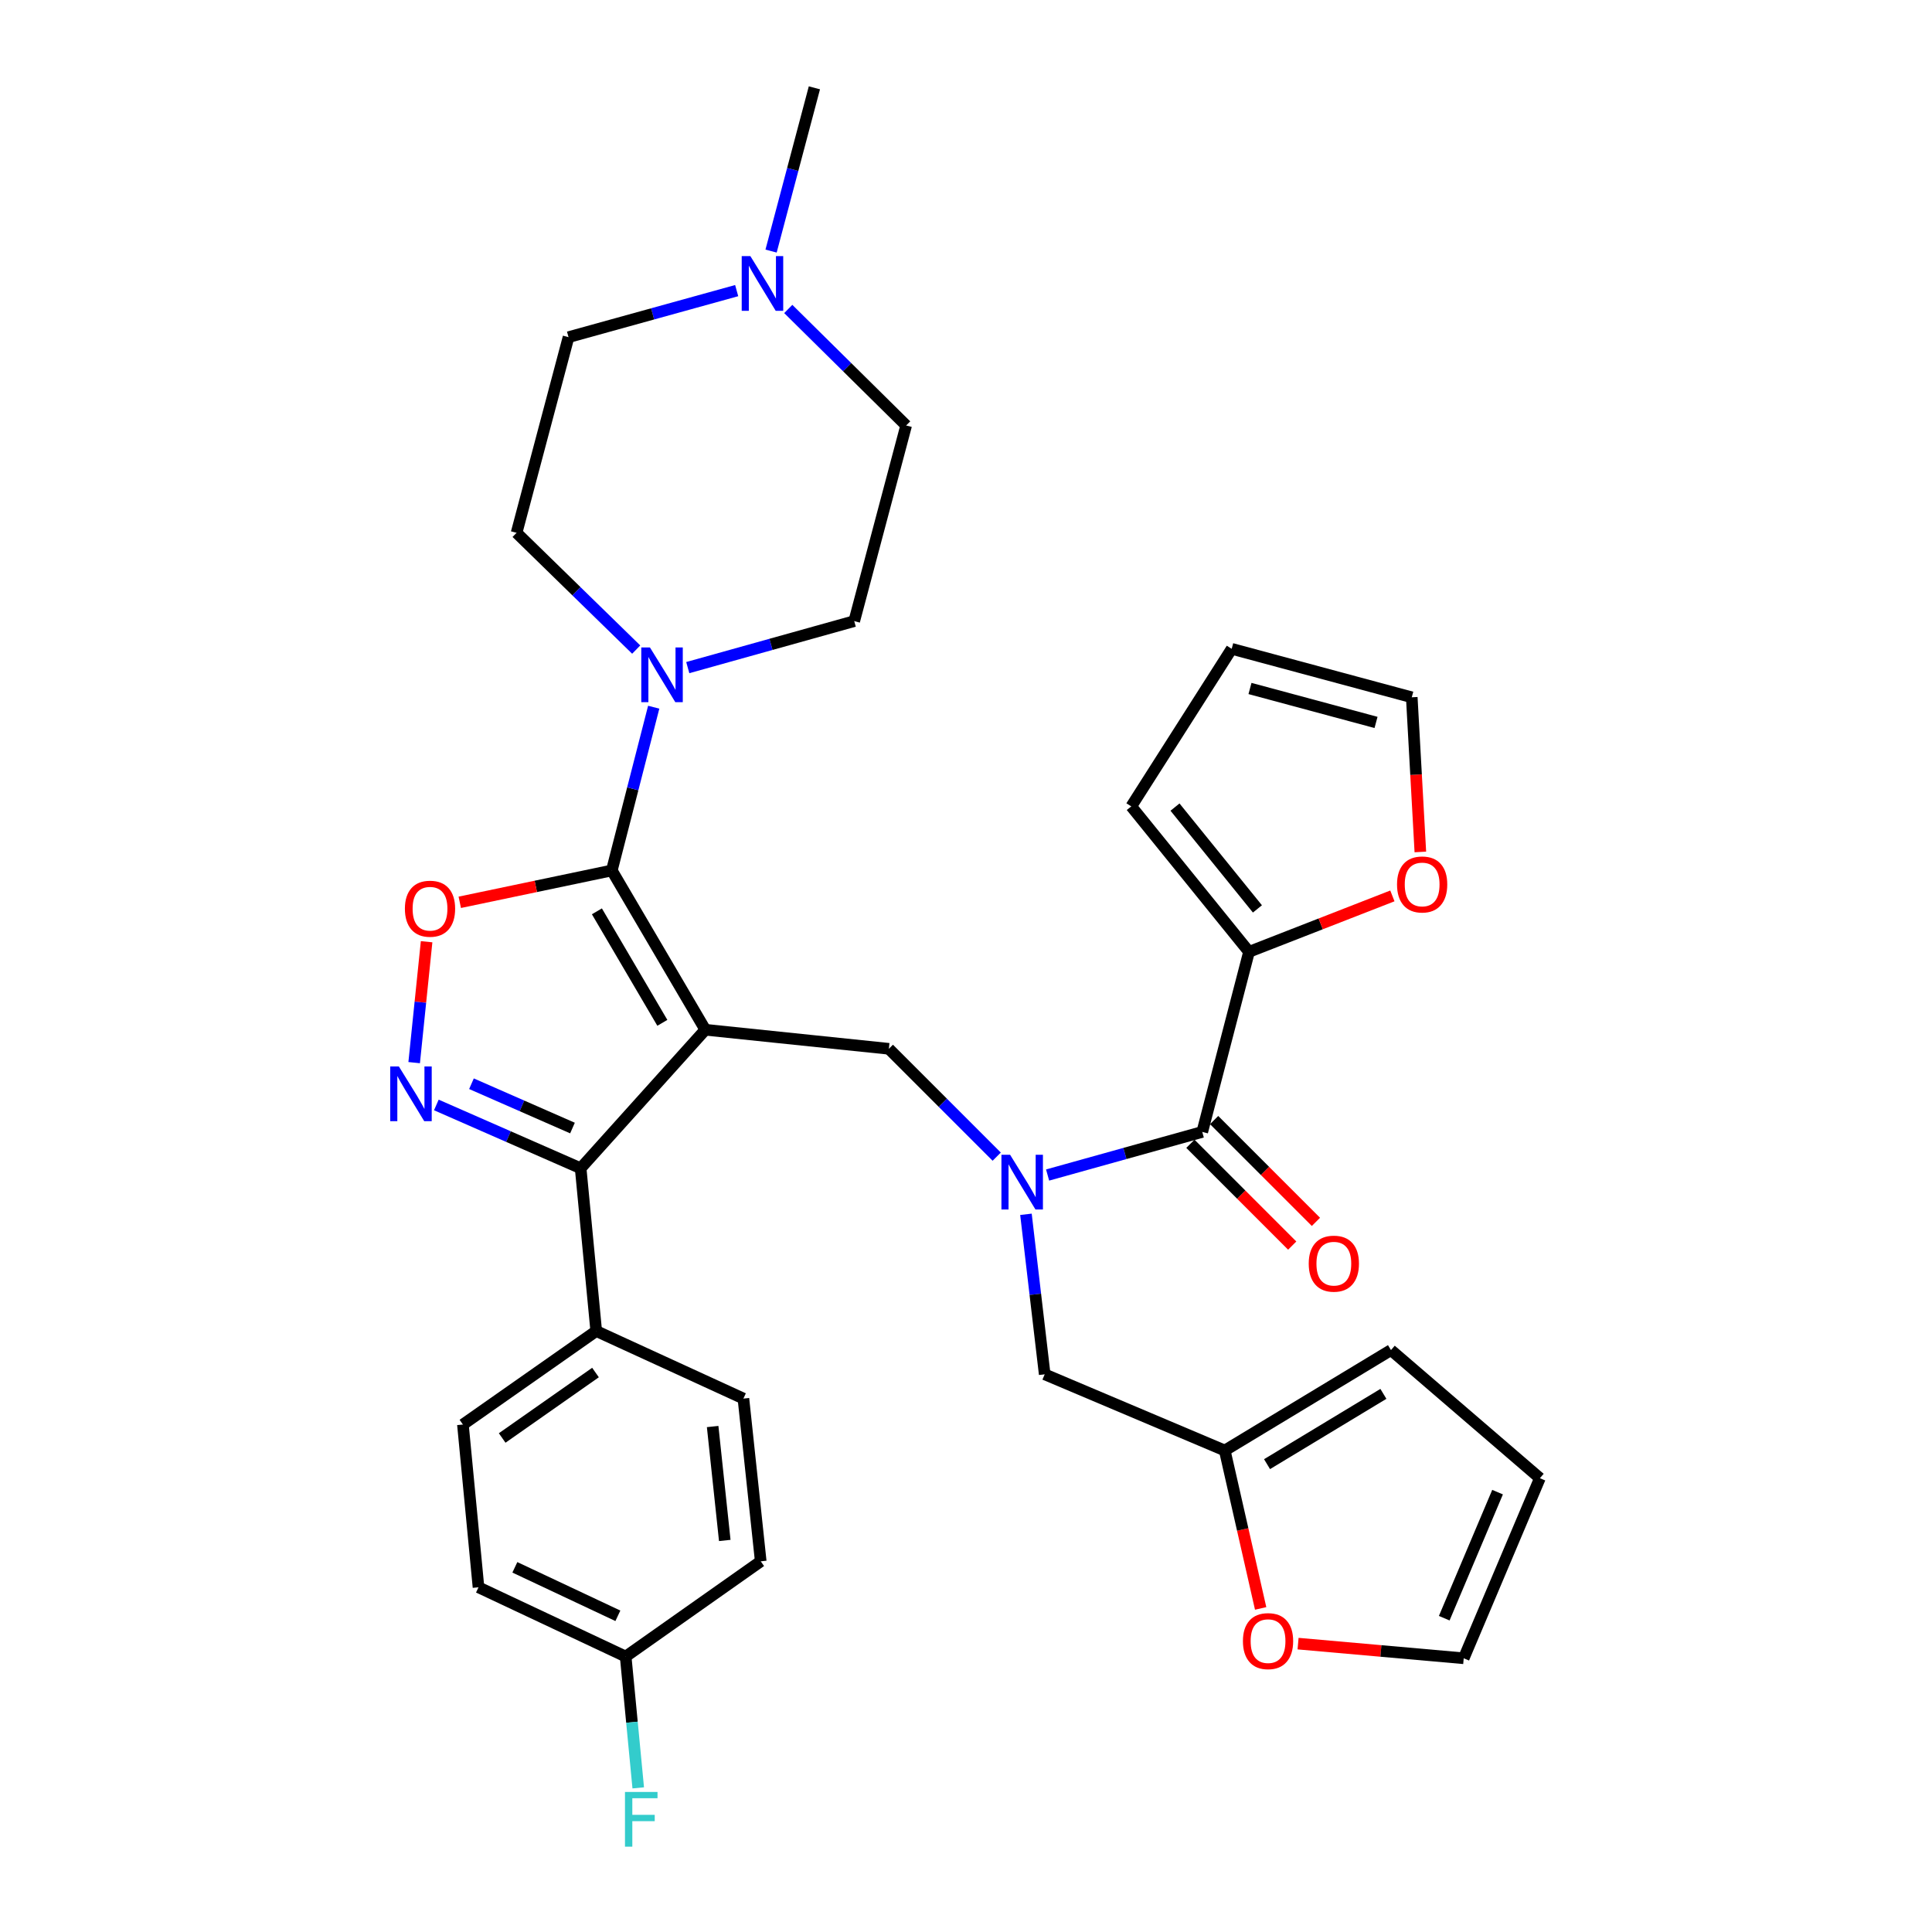 <?xml version='1.0' encoding='iso-8859-1'?>
<svg version='1.1' baseProfile='full'
              xmlns='http://www.w3.org/2000/svg'
                      xmlns:rdkit='http://www.rdkit.org/xml'
                      xmlns:xlink='http://www.w3.org/1999/xlink'
                  xml:space='preserve'
width='1000px' height='1000px' viewBox='0 0 1000 1000'>
<!-- END OF HEADER -->
<rect style='opacity:1.0;fill:#FFFFFF;stroke:none' width='1000' height='1000' x='0' y='0'> </rect>
<path class='bond-0' d='M 646.487,492.668 L 683.591,478.194' style='fill:none;fill-rule:evenodd;stroke:#000000;stroke-width:6px;stroke-linecap:butt;stroke-linejoin:miter;stroke-opacity:1' />
<path class='bond-0' d='M 683.591,478.194 L 720.695,463.721' style='fill:none;fill-rule:evenodd;stroke:#FF0000;stroke-width:6px;stroke-linecap:butt;stroke-linejoin:miter;stroke-opacity:1' />
<path class='bond-1' d='M 646.487,492.668 L 585.54,417.383' style='fill:none;fill-rule:evenodd;stroke:#000000;stroke-width:6px;stroke-linecap:butt;stroke-linejoin:miter;stroke-opacity:1' />
<path class='bond-1' d='M 650.843,470.447 L 608.18,417.748' style='fill:none;fill-rule:evenodd;stroke:#000000;stroke-width:6px;stroke-linecap:butt;stroke-linejoin:miter;stroke-opacity:1' />
<path class='bond-2' d='M 646.487,492.668 L 622.29,585.879' style='fill:none;fill-rule:evenodd;stroke:#000000;stroke-width:6px;stroke-linecap:butt;stroke-linejoin:miter;stroke-opacity:1' />
<path class='bond-3' d='M 515.899,598.682 L 487.987,570.77' style='fill:none;fill-rule:evenodd;stroke:#0000FF;stroke-width:6px;stroke-linecap:butt;stroke-linejoin:miter;stroke-opacity:1' />
<path class='bond-3' d='M 487.987,570.77 L 460.075,542.858' style='fill:none;fill-rule:evenodd;stroke:#000000;stroke-width:6px;stroke-linecap:butt;stroke-linejoin:miter;stroke-opacity:1' />
<path class='bond-4' d='M 542.238,608.193 L 582.264,597.036' style='fill:none;fill-rule:evenodd;stroke:#0000FF;stroke-width:6px;stroke-linecap:butt;stroke-linejoin:miter;stroke-opacity:1' />
<path class='bond-4' d='M 582.264,597.036 L 622.29,585.879' style='fill:none;fill-rule:evenodd;stroke:#000000;stroke-width:6px;stroke-linecap:butt;stroke-linejoin:miter;stroke-opacity:1' />
<path class='bond-5' d='M 531.031,628.525 L 535.882,669.935' style='fill:none;fill-rule:evenodd;stroke:#0000FF;stroke-width:6px;stroke-linecap:butt;stroke-linejoin:miter;stroke-opacity:1' />
<path class='bond-5' d='M 535.882,669.935 L 540.734,711.344' style='fill:none;fill-rule:evenodd;stroke:#000000;stroke-width:6px;stroke-linecap:butt;stroke-linejoin:miter;stroke-opacity:1' />
<path class='bond-6' d='M 616.15,592.019 L 642.499,618.368' style='fill:none;fill-rule:evenodd;stroke:#000000;stroke-width:6px;stroke-linecap:butt;stroke-linejoin:miter;stroke-opacity:1' />
<path class='bond-6' d='M 642.499,618.368 L 668.848,644.718' style='fill:none;fill-rule:evenodd;stroke:#FF0000;stroke-width:6px;stroke-linecap:butt;stroke-linejoin:miter;stroke-opacity:1' />
<path class='bond-6' d='M 628.43,579.739 L 654.779,606.088' style='fill:none;fill-rule:evenodd;stroke:#000000;stroke-width:6px;stroke-linecap:butt;stroke-linejoin:miter;stroke-opacity:1' />
<path class='bond-6' d='M 654.779,606.088 L 681.128,632.437' style='fill:none;fill-rule:evenodd;stroke:#FF0000;stroke-width:6px;stroke-linecap:butt;stroke-linejoin:miter;stroke-opacity:1' />
<path class='bond-7' d='M 735.17,440.969 L 732.948,400.945' style='fill:none;fill-rule:evenodd;stroke:#FF0000;stroke-width:6px;stroke-linecap:butt;stroke-linejoin:miter;stroke-opacity:1' />
<path class='bond-7' d='M 732.948,400.945 L 730.726,360.922' style='fill:none;fill-rule:evenodd;stroke:#000000;stroke-width:6px;stroke-linecap:butt;stroke-linejoin:miter;stroke-opacity:1' />
<path class='bond-8' d='M 730.726,360.922 L 637.524,335.827' style='fill:none;fill-rule:evenodd;stroke:#000000;stroke-width:6px;stroke-linecap:butt;stroke-linejoin:miter;stroke-opacity:1' />
<path class='bond-8' d='M 712.23,373.927 L 646.989,356.36' style='fill:none;fill-rule:evenodd;stroke:#000000;stroke-width:6px;stroke-linecap:butt;stroke-linejoin:miter;stroke-opacity:1' />
<path class='bond-9' d='M 365.069,532.997 L 316.674,450.544' style='fill:none;fill-rule:evenodd;stroke:#000000;stroke-width:6px;stroke-linecap:butt;stroke-linejoin:miter;stroke-opacity:1' />
<path class='bond-9' d='M 342.832,529.42 L 308.955,471.703' style='fill:none;fill-rule:evenodd;stroke:#000000;stroke-width:6px;stroke-linecap:butt;stroke-linejoin:miter;stroke-opacity:1' />
<path class='bond-10' d='M 365.069,532.997 L 300.542,604.693' style='fill:none;fill-rule:evenodd;stroke:#000000;stroke-width:6px;stroke-linecap:butt;stroke-linejoin:miter;stroke-opacity:1' />
<path class='bond-11' d='M 365.069,532.997 L 460.075,542.858' style='fill:none;fill-rule:evenodd;stroke:#000000;stroke-width:6px;stroke-linecap:butt;stroke-linejoin:miter;stroke-opacity:1' />
<path class='bond-12' d='M 316.674,450.544 L 277.326,458.79' style='fill:none;fill-rule:evenodd;stroke:#000000;stroke-width:6px;stroke-linecap:butt;stroke-linejoin:miter;stroke-opacity:1' />
<path class='bond-12' d='M 277.326,458.79 L 237.978,467.036' style='fill:none;fill-rule:evenodd;stroke:#FF0000;stroke-width:6px;stroke-linecap:butt;stroke-linejoin:miter;stroke-opacity:1' />
<path class='bond-13' d='M 316.674,450.544 L 327.517,408.297' style='fill:none;fill-rule:evenodd;stroke:#000000;stroke-width:6px;stroke-linecap:butt;stroke-linejoin:miter;stroke-opacity:1' />
<path class='bond-13' d='M 327.517,408.297 L 338.36,366.05' style='fill:none;fill-rule:evenodd;stroke:#0000FF;stroke-width:6px;stroke-linecap:butt;stroke-linejoin:miter;stroke-opacity:1' />
<path class='bond-14' d='M 220.809,487.434 L 217.591,518.727' style='fill:none;fill-rule:evenodd;stroke:#FF0000;stroke-width:6px;stroke-linecap:butt;stroke-linejoin:miter;stroke-opacity:1' />
<path class='bond-14' d='M 217.591,518.727 L 214.374,550.019' style='fill:none;fill-rule:evenodd;stroke:#0000FF;stroke-width:6px;stroke-linecap:butt;stroke-linejoin:miter;stroke-opacity:1' />
<path class='bond-15' d='M 225.852,571.922 L 263.197,588.307' style='fill:none;fill-rule:evenodd;stroke:#0000FF;stroke-width:6px;stroke-linecap:butt;stroke-linejoin:miter;stroke-opacity:1' />
<path class='bond-15' d='M 263.197,588.307 L 300.542,604.693' style='fill:none;fill-rule:evenodd;stroke:#000000;stroke-width:6px;stroke-linecap:butt;stroke-linejoin:miter;stroke-opacity:1' />
<path class='bond-15' d='M 244.033,560.934 L 270.175,572.404' style='fill:none;fill-rule:evenodd;stroke:#0000FF;stroke-width:6px;stroke-linecap:butt;stroke-linejoin:miter;stroke-opacity:1' />
<path class='bond-15' d='M 270.175,572.404 L 296.316,583.874' style='fill:none;fill-rule:evenodd;stroke:#000000;stroke-width:6px;stroke-linecap:butt;stroke-linejoin:miter;stroke-opacity:1' />
<path class='bond-16' d='M 300.542,604.693 L 308.608,688.941' style='fill:none;fill-rule:evenodd;stroke:#000000;stroke-width:6px;stroke-linecap:butt;stroke-linejoin:miter;stroke-opacity:1' />
<path class='bond-17' d='M 671.88,850.737 L 714.748,854.531' style='fill:none;fill-rule:evenodd;stroke:#FF0000;stroke-width:6px;stroke-linecap:butt;stroke-linejoin:miter;stroke-opacity:1' />
<path class='bond-17' d='M 714.748,854.531 L 757.615,858.325' style='fill:none;fill-rule:evenodd;stroke:#000000;stroke-width:6px;stroke-linecap:butt;stroke-linejoin:miter;stroke-opacity:1' />
<path class='bond-18' d='M 652.51,832.514 L 643.222,791.645' style='fill:none;fill-rule:evenodd;stroke:#FF0000;stroke-width:6px;stroke-linecap:butt;stroke-linejoin:miter;stroke-opacity:1' />
<path class='bond-18' d='M 643.222,791.645 L 633.935,750.776' style='fill:none;fill-rule:evenodd;stroke:#000000;stroke-width:6px;stroke-linecap:butt;stroke-linejoin:miter;stroke-opacity:1' />
<path class='bond-19' d='M 757.615,858.325 L 797.047,765.113' style='fill:none;fill-rule:evenodd;stroke:#000000;stroke-width:6px;stroke-linecap:butt;stroke-linejoin:miter;stroke-opacity:1' />
<path class='bond-19' d='M 747.536,837.577 L 775.138,772.329' style='fill:none;fill-rule:evenodd;stroke:#000000;stroke-width:6px;stroke-linecap:butt;stroke-linejoin:miter;stroke-opacity:1' />
<path class='bond-20' d='M 797.047,765.113 L 719.968,698.801' style='fill:none;fill-rule:evenodd;stroke:#000000;stroke-width:6px;stroke-linecap:butt;stroke-linejoin:miter;stroke-opacity:1' />
<path class='bond-21' d='M 381.306,150.424 L 337.788,162.466' style='fill:none;fill-rule:evenodd;stroke:#0000FF;stroke-width:6px;stroke-linecap:butt;stroke-linejoin:miter;stroke-opacity:1' />
<path class='bond-21' d='M 337.788,162.466 L 294.27,174.509' style='fill:none;fill-rule:evenodd;stroke:#000000;stroke-width:6px;stroke-linecap:butt;stroke-linejoin:miter;stroke-opacity:1' />
<path class='bond-22' d='M 408.004,159.926 L 438.516,190.074' style='fill:none;fill-rule:evenodd;stroke:#0000FF;stroke-width:6px;stroke-linecap:butt;stroke-linejoin:miter;stroke-opacity:1' />
<path class='bond-22' d='M 438.516,190.074 L 469.028,220.222' style='fill:none;fill-rule:evenodd;stroke:#000000;stroke-width:6px;stroke-linecap:butt;stroke-linejoin:miter;stroke-opacity:1' />
<path class='bond-23' d='M 399.104,129.952 L 410.317,87.703' style='fill:none;fill-rule:evenodd;stroke:#0000FF;stroke-width:6px;stroke-linecap:butt;stroke-linejoin:miter;stroke-opacity:1' />
<path class='bond-23' d='M 410.317,87.703 L 421.53,45.455' style='fill:none;fill-rule:evenodd;stroke:#000000;stroke-width:6px;stroke-linecap:butt;stroke-linejoin:miter;stroke-opacity:1' />
<path class='bond-24' d='M 329.296,336.225 L 298.338,306.005' style='fill:none;fill-rule:evenodd;stroke:#0000FF;stroke-width:6px;stroke-linecap:butt;stroke-linejoin:miter;stroke-opacity:1' />
<path class='bond-24' d='M 298.338,306.005 L 267.381,275.786' style='fill:none;fill-rule:evenodd;stroke:#000000;stroke-width:6px;stroke-linecap:butt;stroke-linejoin:miter;stroke-opacity:1' />
<path class='bond-25' d='M 355.988,345.555 L 399.068,333.522' style='fill:none;fill-rule:evenodd;stroke:#0000FF;stroke-width:6px;stroke-linecap:butt;stroke-linejoin:miter;stroke-opacity:1' />
<path class='bond-25' d='M 399.068,333.522 L 442.148,321.489' style='fill:none;fill-rule:evenodd;stroke:#000000;stroke-width:6px;stroke-linecap:butt;stroke-linejoin:miter;stroke-opacity:1' />
<path class='bond-26' d='M 294.27,174.509 L 267.381,275.786' style='fill:none;fill-rule:evenodd;stroke:#000000;stroke-width:6px;stroke-linecap:butt;stroke-linejoin:miter;stroke-opacity:1' />
<path class='bond-27' d='M 308.608,688.941 L 239.604,737.336' style='fill:none;fill-rule:evenodd;stroke:#000000;stroke-width:6px;stroke-linecap:butt;stroke-linejoin:miter;stroke-opacity:1' />
<path class='bond-27' d='M 308.229,710.419 L 259.926,744.295' style='fill:none;fill-rule:evenodd;stroke:#000000;stroke-width:6px;stroke-linecap:butt;stroke-linejoin:miter;stroke-opacity:1' />
<path class='bond-28' d='M 308.608,688.941 L 384.79,723.896' style='fill:none;fill-rule:evenodd;stroke:#000000;stroke-width:6px;stroke-linecap:butt;stroke-linejoin:miter;stroke-opacity:1' />
<path class='bond-29' d='M 239.604,737.336 L 247.67,821.584' style='fill:none;fill-rule:evenodd;stroke:#000000;stroke-width:6px;stroke-linecap:butt;stroke-linejoin:miter;stroke-opacity:1' />
<path class='bond-30' d='M 247.67,821.584 L 323.842,857.427' style='fill:none;fill-rule:evenodd;stroke:#000000;stroke-width:6px;stroke-linecap:butt;stroke-linejoin:miter;stroke-opacity:1' />
<path class='bond-30' d='M 266.49,811.247 L 319.811,836.337' style='fill:none;fill-rule:evenodd;stroke:#000000;stroke-width:6px;stroke-linecap:butt;stroke-linejoin:miter;stroke-opacity:1' />
<path class='bond-31' d='M 323.842,857.427 L 393.753,808.135' style='fill:none;fill-rule:evenodd;stroke:#000000;stroke-width:6px;stroke-linecap:butt;stroke-linejoin:miter;stroke-opacity:1' />
<path class='bond-32' d='M 323.842,857.427 L 327.096,891.413' style='fill:none;fill-rule:evenodd;stroke:#000000;stroke-width:6px;stroke-linecap:butt;stroke-linejoin:miter;stroke-opacity:1' />
<path class='bond-32' d='M 327.096,891.413 L 330.35,925.399' style='fill:none;fill-rule:evenodd;stroke:#33CCCC;stroke-width:6px;stroke-linecap:butt;stroke-linejoin:miter;stroke-opacity:1' />
<path class='bond-33' d='M 393.753,808.135 L 384.79,723.896' style='fill:none;fill-rule:evenodd;stroke:#000000;stroke-width:6px;stroke-linecap:butt;stroke-linejoin:miter;stroke-opacity:1' />
<path class='bond-33' d='M 375.139,797.336 L 368.865,738.369' style='fill:none;fill-rule:evenodd;stroke:#000000;stroke-width:6px;stroke-linecap:butt;stroke-linejoin:miter;stroke-opacity:1' />
<path class='bond-34' d='M 469.028,220.222 L 442.148,321.489' style='fill:none;fill-rule:evenodd;stroke:#000000;stroke-width:6px;stroke-linecap:butt;stroke-linejoin:miter;stroke-opacity:1' />
<path class='bond-35' d='M 719.968,698.801 L 633.935,750.776' style='fill:none;fill-rule:evenodd;stroke:#000000;stroke-width:6px;stroke-linecap:butt;stroke-linejoin:miter;stroke-opacity:1' />
<path class='bond-35' d='M 716.043,721.462 L 655.82,757.845' style='fill:none;fill-rule:evenodd;stroke:#000000;stroke-width:6px;stroke-linecap:butt;stroke-linejoin:miter;stroke-opacity:1' />
<path class='bond-36' d='M 633.935,750.776 L 540.734,711.344' style='fill:none;fill-rule:evenodd;stroke:#000000;stroke-width:6px;stroke-linecap:butt;stroke-linejoin:miter;stroke-opacity:1' />
<path class='bond-37' d='M 637.524,335.827 L 585.54,417.383' style='fill:none;fill-rule:evenodd;stroke:#000000;stroke-width:6px;stroke-linecap:butt;stroke-linejoin:miter;stroke-opacity:1' />
<path  class='atom-1' d='M 522.819 597.701
L 532.099 612.701
Q 533.019 614.181, 534.499 616.861
Q 535.979 619.541, 536.059 619.701
L 536.059 597.701
L 539.819 597.701
L 539.819 626.021
L 535.939 626.021
L 525.979 609.621
Q 524.819 607.701, 523.579 605.501
Q 522.379 603.301, 522.019 602.621
L 522.019 626.021
L 518.339 626.021
L 518.339 597.701
L 522.819 597.701
' fill='#0000FF'/>
<path  class='atom-3' d='M 677.396 654.065
Q 677.396 647.265, 680.756 643.465
Q 684.116 639.665, 690.396 639.665
Q 696.676 639.665, 700.036 643.465
Q 703.396 647.265, 703.396 654.065
Q 703.396 660.945, 699.996 664.865
Q 696.596 668.745, 690.396 668.745
Q 684.156 668.745, 680.756 664.865
Q 677.396 660.985, 677.396 654.065
M 690.396 665.545
Q 694.716 665.545, 697.036 662.665
Q 699.396 659.745, 699.396 654.065
Q 699.396 648.505, 697.036 645.705
Q 694.716 642.865, 690.396 642.865
Q 686.076 642.865, 683.716 645.665
Q 681.396 648.465, 681.396 654.065
Q 681.396 659.785, 683.716 662.665
Q 686.076 665.545, 690.396 665.545
' fill='#FF0000'/>
<path  class='atom-4' d='M 723.1 457.792
Q 723.1 450.992, 726.46 447.192
Q 729.82 443.392, 736.1 443.392
Q 742.38 443.392, 745.74 447.192
Q 749.1 450.992, 749.1 457.792
Q 749.1 464.672, 745.7 468.592
Q 742.3 472.472, 736.1 472.472
Q 729.86 472.472, 726.46 468.592
Q 723.1 464.712, 723.1 457.792
M 736.1 469.272
Q 740.42 469.272, 742.74 466.392
Q 745.1 463.472, 745.1 457.792
Q 745.1 452.232, 742.74 449.432
Q 740.42 446.592, 736.1 446.592
Q 731.78 446.592, 729.42 449.392
Q 727.1 452.192, 727.1 457.792
Q 727.1 463.512, 729.42 466.392
Q 731.78 469.272, 736.1 469.272
' fill='#FF0000'/>
<path  class='atom-8' d='M 209.575 470.345
Q 209.575 463.545, 212.935 459.745
Q 216.295 455.945, 222.575 455.945
Q 228.855 455.945, 232.215 459.745
Q 235.575 463.545, 235.575 470.345
Q 235.575 477.225, 232.175 481.145
Q 228.775 485.025, 222.575 485.025
Q 216.335 485.025, 212.935 481.145
Q 209.575 477.265, 209.575 470.345
M 222.575 481.825
Q 226.895 481.825, 229.215 478.945
Q 231.575 476.025, 231.575 470.345
Q 231.575 464.785, 229.215 461.985
Q 226.895 459.145, 222.575 459.145
Q 218.255 459.145, 215.895 461.945
Q 213.575 464.745, 213.575 470.345
Q 213.575 476.065, 215.895 478.945
Q 218.255 481.825, 222.575 481.825
' fill='#FF0000'/>
<path  class='atom-9' d='M 206.454 551.998
L 215.734 566.998
Q 216.654 568.478, 218.134 571.158
Q 219.614 573.838, 219.694 573.998
L 219.694 551.998
L 223.454 551.998
L 223.454 580.318
L 219.574 580.318
L 209.614 563.918
Q 208.454 561.998, 207.214 559.798
Q 206.014 557.598, 205.654 556.918
L 205.654 580.318
L 201.974 580.318
L 201.974 551.998
L 206.454 551.998
' fill='#0000FF'/>
<path  class='atom-11' d='M 643.338 849.441
Q 643.338 842.641, 646.698 838.841
Q 650.058 835.041, 656.338 835.041
Q 662.618 835.041, 665.978 838.841
Q 669.338 842.641, 669.338 849.441
Q 669.338 856.321, 665.938 860.241
Q 662.538 864.121, 656.338 864.121
Q 650.098 864.121, 646.698 860.241
Q 643.338 856.361, 643.338 849.441
M 656.338 860.921
Q 660.658 860.921, 662.978 858.041
Q 665.338 855.121, 665.338 849.441
Q 665.338 843.881, 662.978 841.081
Q 660.658 838.241, 656.338 838.241
Q 652.018 838.241, 649.658 841.041
Q 647.338 843.841, 647.338 849.441
Q 647.338 855.161, 649.658 858.041
Q 652.018 860.921, 656.338 860.921
' fill='#FF0000'/>
<path  class='atom-15' d='M 388.39 132.572
L 397.67 147.572
Q 398.59 149.052, 400.07 151.732
Q 401.55 154.412, 401.63 154.572
L 401.63 132.572
L 405.39 132.572
L 405.39 160.892
L 401.51 160.892
L 391.55 144.492
Q 390.39 142.572, 389.15 140.372
Q 387.95 138.172, 387.59 137.492
L 387.59 160.892
L 383.91 160.892
L 383.91 132.572
L 388.39 132.572
' fill='#0000FF'/>
<path  class='atom-16' d='M 336.406 335.116
L 345.686 350.116
Q 346.606 351.596, 348.086 354.276
Q 349.566 356.956, 349.646 357.116
L 349.646 335.116
L 353.406 335.116
L 353.406 363.436
L 349.526 363.436
L 339.566 347.036
Q 338.406 345.116, 337.166 342.916
Q 335.966 340.716, 335.606 340.036
L 335.606 363.436
L 331.926 363.436
L 331.926 335.116
L 336.406 335.116
' fill='#0000FF'/>
<path  class='atom-24' d='M 323.488 927.515
L 340.328 927.515
L 340.328 930.755
L 327.288 930.755
L 327.288 939.355
L 338.888 939.355
L 338.888 942.635
L 327.288 942.635
L 327.288 955.835
L 323.488 955.835
L 323.488 927.515
' fill='#33CCCC'/>
</svg>
